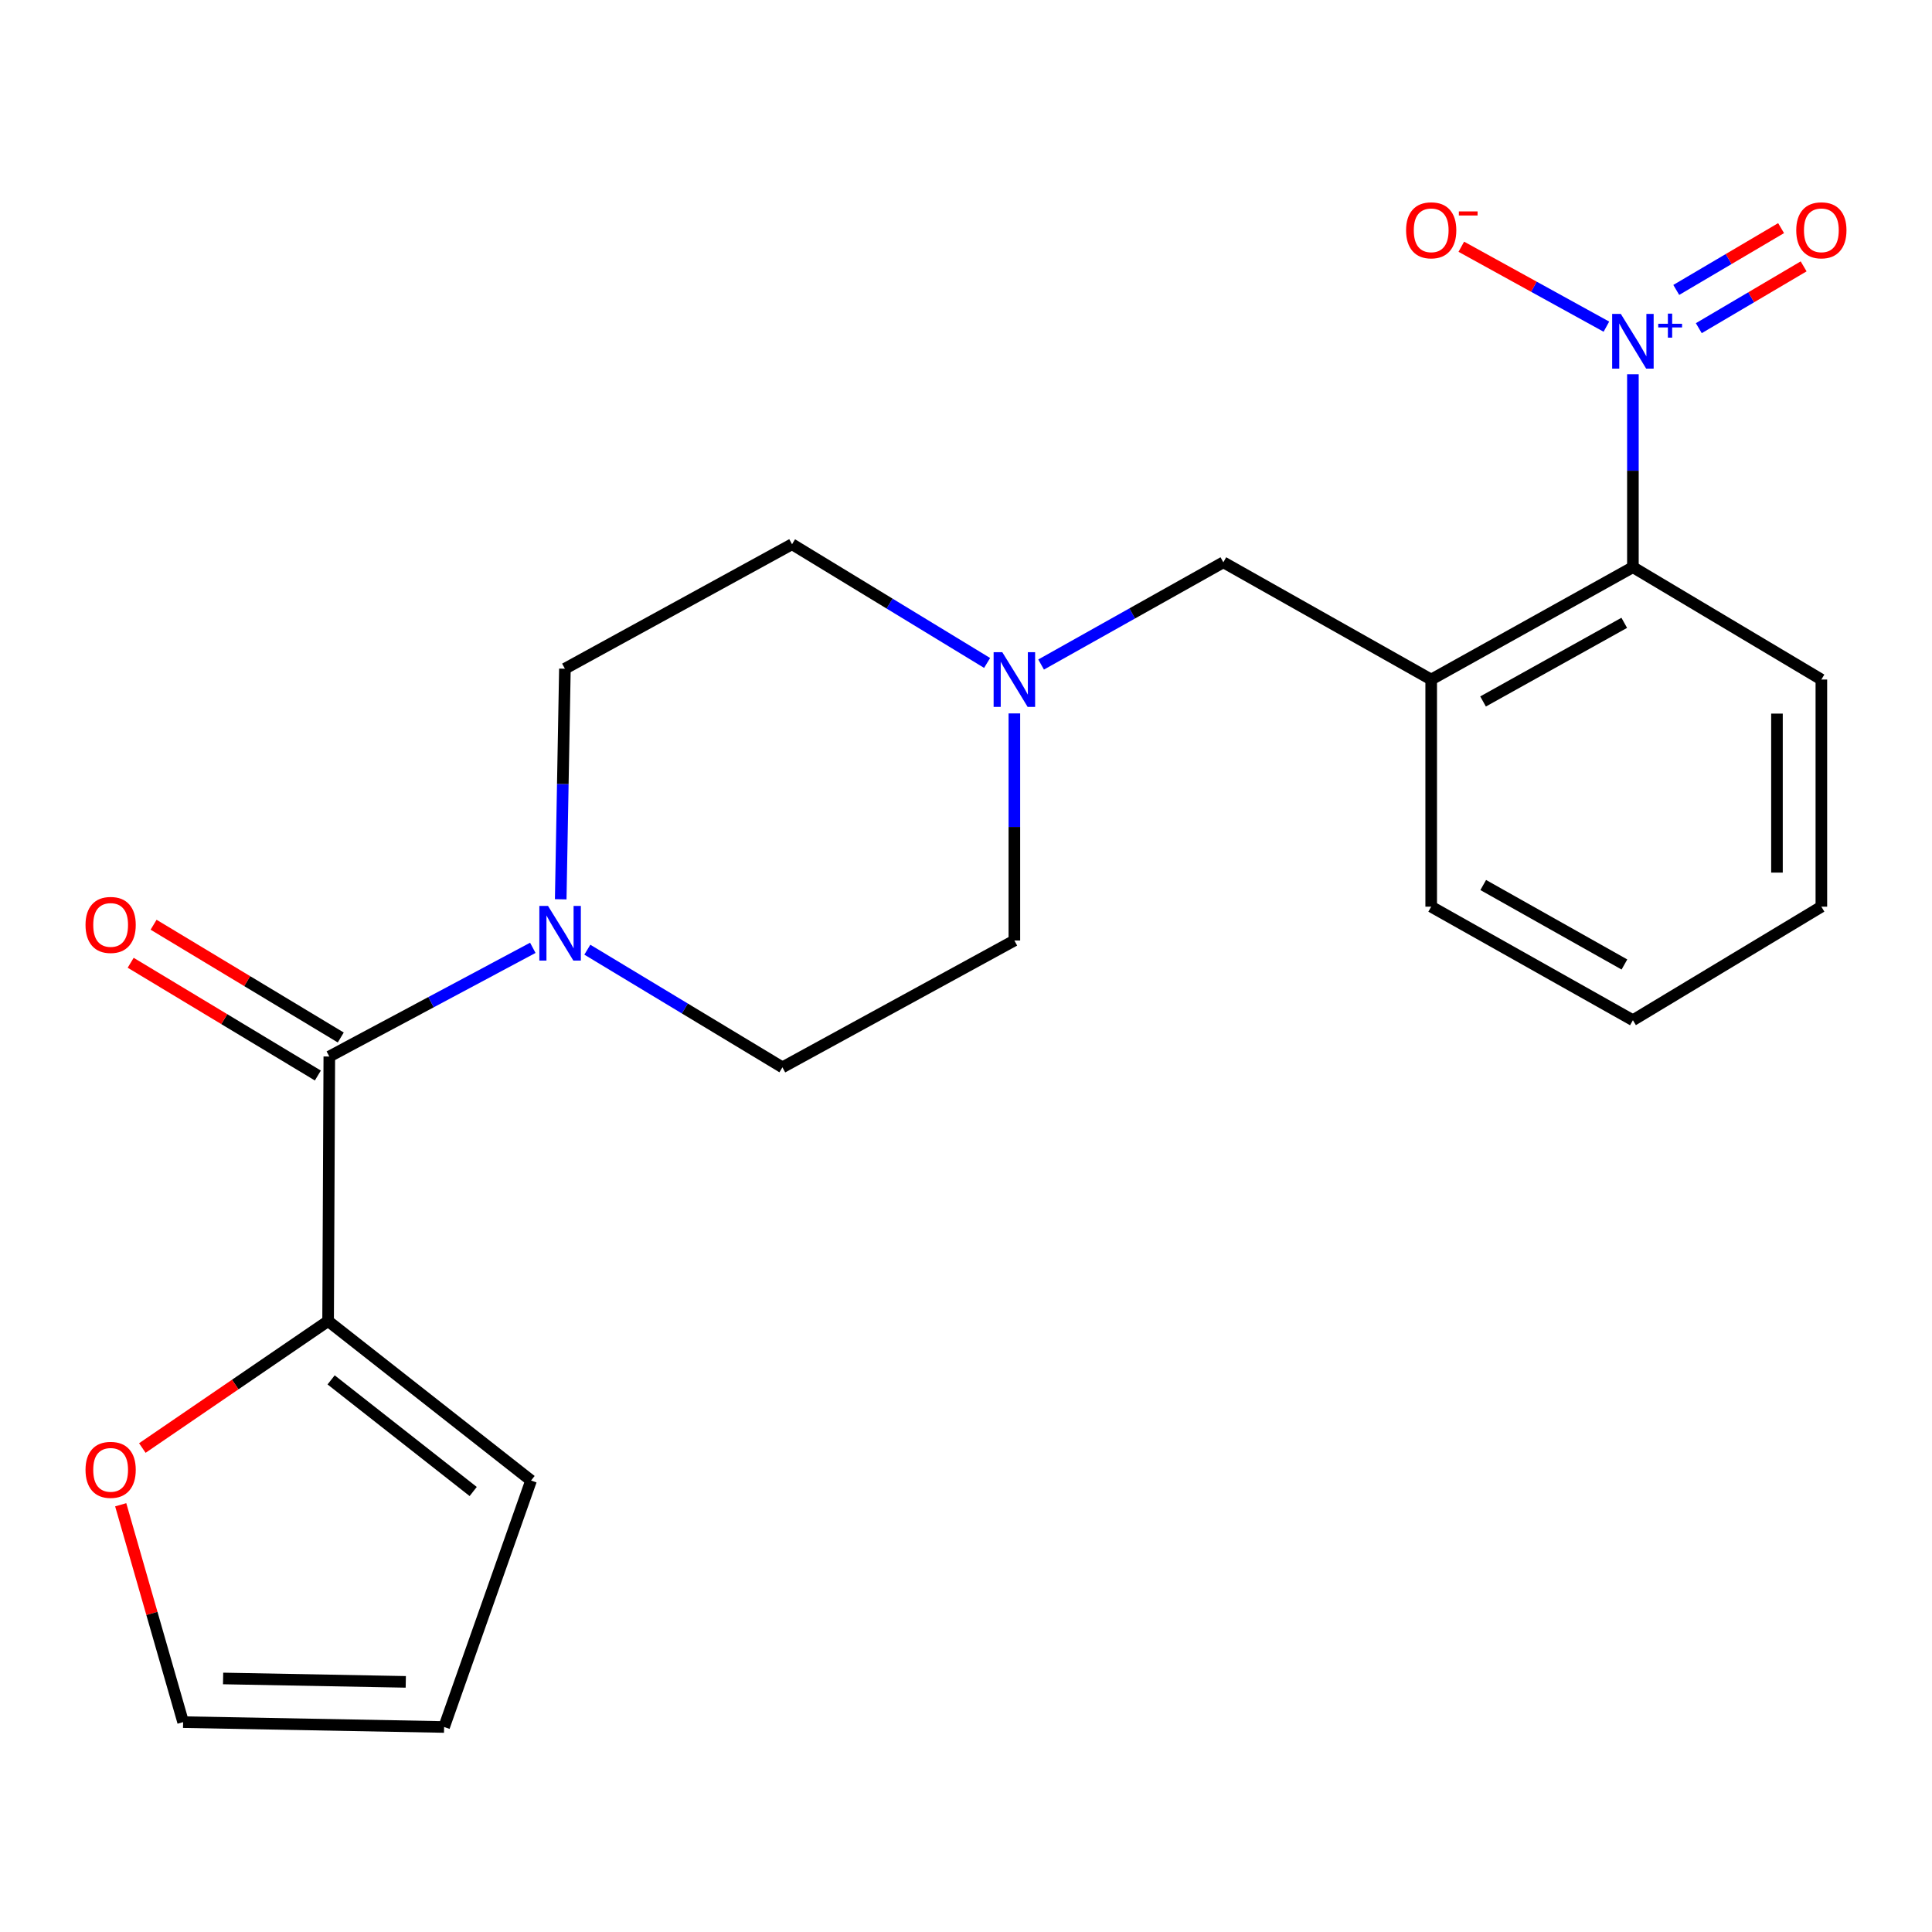<?xml version='1.0' encoding='iso-8859-1'?>
<svg version='1.1' baseProfile='full'
              xmlns='http://www.w3.org/2000/svg'
                      xmlns:rdkit='http://www.rdkit.org/xml'
                      xmlns:xlink='http://www.w3.org/1999/xlink'
                  xml:space='preserve'
width='1000px' height='1000px' viewBox='0 0 1000 1000'>
<!-- END OF HEADER -->
<rect style='opacity:1.0;fill:#FFFFFF;stroke:none' width='1000' height='1000' x='0' y='0'> </rect>
<path class='bond-3' d='M 845.188,193.72 L 845.188,243.648' style='fill:none;fill-rule:evenodd;stroke:#0000FF;stroke-width:6px;stroke-linecap:butt;stroke-linejoin:miter;stroke-opacity:1' />
<path class='bond-3' d='M 845.188,243.648 L 845.188,293.576' style='fill:none;fill-rule:evenodd;stroke:#000000;stroke-width:6px;stroke-linecap:butt;stroke-linejoin:miter;stroke-opacity:1' />
<path class='bond-7' d='M 831.468,169.079 L 793.921,148.395' style='fill:none;fill-rule:evenodd;stroke:#0000FF;stroke-width:6px;stroke-linecap:butt;stroke-linejoin:miter;stroke-opacity:1' />
<path class='bond-7' d='M 793.921,148.395 L 756.373,127.711' style='fill:none;fill-rule:evenodd;stroke:#FF0000;stroke-width:6px;stroke-linecap:butt;stroke-linejoin:miter;stroke-opacity:1' />
<path class='bond-9' d='M 879.299,169.863 L 906.43,153.867' style='fill:none;fill-rule:evenodd;stroke:#0000FF;stroke-width:6px;stroke-linecap:butt;stroke-linejoin:miter;stroke-opacity:1' />
<path class='bond-9' d='M 906.43,153.867 L 933.56,137.872' style='fill:none;fill-rule:evenodd;stroke:#FF0000;stroke-width:6px;stroke-linecap:butt;stroke-linejoin:miter;stroke-opacity:1' />
<path class='bond-9' d='M 867.628,150.068 L 894.759,134.072' style='fill:none;fill-rule:evenodd;stroke:#0000FF;stroke-width:6px;stroke-linecap:butt;stroke-linejoin:miter;stroke-opacity:1' />
<path class='bond-9' d='M 894.759,134.072 L 921.889,118.077' style='fill:none;fill-rule:evenodd;stroke:#FF0000;stroke-width:6px;stroke-linecap:butt;stroke-linejoin:miter;stroke-opacity:1' />
<path class='bond-0' d='M 170.451,546.846 L 223.115,518.721' style='fill:none;fill-rule:evenodd;stroke:#000000;stroke-width:6px;stroke-linecap:butt;stroke-linejoin:miter;stroke-opacity:1' />
<path class='bond-0' d='M 223.115,518.721 L 275.78,490.597' style='fill:none;fill-rule:evenodd;stroke:#0000FF;stroke-width:6px;stroke-linecap:butt;stroke-linejoin:miter;stroke-opacity:1' />
<path class='bond-4' d='M 170.451,546.846 L 169.825,683.778' style='fill:none;fill-rule:evenodd;stroke:#000000;stroke-width:6px;stroke-linecap:butt;stroke-linejoin:miter;stroke-opacity:1' />
<path class='bond-10' d='M 176.38,537.004 L 127.938,507.823' style='fill:none;fill-rule:evenodd;stroke:#000000;stroke-width:6px;stroke-linecap:butt;stroke-linejoin:miter;stroke-opacity:1' />
<path class='bond-10' d='M 127.938,507.823 L 79.497,478.641' style='fill:none;fill-rule:evenodd;stroke:#FF0000;stroke-width:6px;stroke-linecap:butt;stroke-linejoin:miter;stroke-opacity:1' />
<path class='bond-10' d='M 164.522,556.688 L 116.081,527.506' style='fill:none;fill-rule:evenodd;stroke:#000000;stroke-width:6px;stroke-linecap:butt;stroke-linejoin:miter;stroke-opacity:1' />
<path class='bond-10' d='M 116.081,527.506 L 67.639,498.325' style='fill:none;fill-rule:evenodd;stroke:#FF0000;stroke-width:6px;stroke-linecap:butt;stroke-linejoin:miter;stroke-opacity:1' />
<path class='bond-1' d='M 290.225,465.469 L 291.31,405.796' style='fill:none;fill-rule:evenodd;stroke:#0000FF;stroke-width:6px;stroke-linecap:butt;stroke-linejoin:miter;stroke-opacity:1' />
<path class='bond-1' d='M 291.31,405.796 L 292.395,346.122' style='fill:none;fill-rule:evenodd;stroke:#000000;stroke-width:6px;stroke-linecap:butt;stroke-linejoin:miter;stroke-opacity:1' />
<path class='bond-23' d='M 304.005,491.556 L 354.493,522.003' style='fill:none;fill-rule:evenodd;stroke:#0000FF;stroke-width:6px;stroke-linecap:butt;stroke-linejoin:miter;stroke-opacity:1' />
<path class='bond-23' d='M 354.493,522.003 L 404.98,552.451' style='fill:none;fill-rule:evenodd;stroke:#000000;stroke-width:6px;stroke-linecap:butt;stroke-linejoin:miter;stroke-opacity:1' />
<path class='bond-2' d='M 740.785,351.726 L 845.188,293.576' style='fill:none;fill-rule:evenodd;stroke:#000000;stroke-width:6px;stroke-linecap:butt;stroke-linejoin:miter;stroke-opacity:1' />
<path class='bond-2' d='M 767.627,363.079 L 840.709,322.374' style='fill:none;fill-rule:evenodd;stroke:#000000;stroke-width:6px;stroke-linecap:butt;stroke-linejoin:miter;stroke-opacity:1' />
<path class='bond-6' d='M 740.785,351.726 L 633.204,291.048' style='fill:none;fill-rule:evenodd;stroke:#000000;stroke-width:6px;stroke-linecap:butt;stroke-linejoin:miter;stroke-opacity:1' />
<path class='bond-18' d='M 740.785,351.726 L 740.785,469.291' style='fill:none;fill-rule:evenodd;stroke:#000000;stroke-width:6px;stroke-linecap:butt;stroke-linejoin:miter;stroke-opacity:1' />
<path class='bond-19' d='M 845.188,293.576 L 942.735,351.726' style='fill:none;fill-rule:evenodd;stroke:#000000;stroke-width:6px;stroke-linecap:butt;stroke-linejoin:miter;stroke-opacity:1' />
<path class='bond-8' d='M 169.825,683.778 L 121.749,716.635' style='fill:none;fill-rule:evenodd;stroke:#000000;stroke-width:6px;stroke-linecap:butt;stroke-linejoin:miter;stroke-opacity:1' />
<path class='bond-8' d='M 121.749,716.635 L 73.673,749.493' style='fill:none;fill-rule:evenodd;stroke:#FF0000;stroke-width:6px;stroke-linecap:butt;stroke-linejoin:miter;stroke-opacity:1' />
<path class='bond-11' d='M 169.825,683.778 L 274.879,766.312' style='fill:none;fill-rule:evenodd;stroke:#000000;stroke-width:6px;stroke-linecap:butt;stroke-linejoin:miter;stroke-opacity:1' />
<path class='bond-11' d='M 171.387,714.227 L 244.925,772.001' style='fill:none;fill-rule:evenodd;stroke:#000000;stroke-width:6px;stroke-linecap:butt;stroke-linejoin:miter;stroke-opacity:1' />
<path class='bond-5' d='M 538.875,343.962 L 586.039,317.505' style='fill:none;fill-rule:evenodd;stroke:#0000FF;stroke-width:6px;stroke-linecap:butt;stroke-linejoin:miter;stroke-opacity:1' />
<path class='bond-5' d='M 586.039,317.505 L 633.204,291.048' style='fill:none;fill-rule:evenodd;stroke:#000000;stroke-width:6px;stroke-linecap:butt;stroke-linejoin:miter;stroke-opacity:1' />
<path class='bond-16' d='M 525.035,369.263 L 525.035,428.035' style='fill:none;fill-rule:evenodd;stroke:#0000FF;stroke-width:6px;stroke-linecap:butt;stroke-linejoin:miter;stroke-opacity:1' />
<path class='bond-16' d='M 525.035,428.035 L 525.035,486.806' style='fill:none;fill-rule:evenodd;stroke:#000000;stroke-width:6px;stroke-linecap:butt;stroke-linejoin:miter;stroke-opacity:1' />
<path class='bond-17' d='M 510.927,343.14 L 460.443,312.415' style='fill:none;fill-rule:evenodd;stroke:#0000FF;stroke-width:6px;stroke-linecap:butt;stroke-linejoin:miter;stroke-opacity:1' />
<path class='bond-17' d='M 460.443,312.415 L 409.959,281.69' style='fill:none;fill-rule:evenodd;stroke:#000000;stroke-width:6px;stroke-linecap:butt;stroke-linejoin:miter;stroke-opacity:1' />
<path class='bond-14' d='M 62.479,778.866 L 78.632,835.118' style='fill:none;fill-rule:evenodd;stroke:#FF0000;stroke-width:6px;stroke-linecap:butt;stroke-linejoin:miter;stroke-opacity:1' />
<path class='bond-14' d='M 78.632,835.118 L 94.785,891.37' style='fill:none;fill-rule:evenodd;stroke:#000000;stroke-width:6px;stroke-linecap:butt;stroke-linejoin:miter;stroke-opacity:1' />
<path class='bond-15' d='M 274.879,766.312 L 229.865,893.885' style='fill:none;fill-rule:evenodd;stroke:#000000;stroke-width:6px;stroke-linecap:butt;stroke-linejoin:miter;stroke-opacity:1' />
<path class='bond-12' d='M 404.98,552.451 L 525.035,486.806' style='fill:none;fill-rule:evenodd;stroke:#000000;stroke-width:6px;stroke-linecap:butt;stroke-linejoin:miter;stroke-opacity:1' />
<path class='bond-13' d='M 292.395,346.122 L 409.959,281.69' style='fill:none;fill-rule:evenodd;stroke:#000000;stroke-width:6px;stroke-linecap:butt;stroke-linejoin:miter;stroke-opacity:1' />
<path class='bond-24' d='M 94.785,891.37 L 229.865,893.885' style='fill:none;fill-rule:evenodd;stroke:#000000;stroke-width:6px;stroke-linecap:butt;stroke-linejoin:miter;stroke-opacity:1' />
<path class='bond-24' d='M 115.475,868.772 L 210.031,870.533' style='fill:none;fill-rule:evenodd;stroke:#000000;stroke-width:6px;stroke-linecap:butt;stroke-linejoin:miter;stroke-opacity:1' />
<path class='bond-22' d='M 740.785,469.291 L 845.188,528.054' style='fill:none;fill-rule:evenodd;stroke:#000000;stroke-width:6px;stroke-linecap:butt;stroke-linejoin:miter;stroke-opacity:1' />
<path class='bond-22' d='M 767.717,458.08 L 840.799,499.215' style='fill:none;fill-rule:evenodd;stroke:#000000;stroke-width:6px;stroke-linecap:butt;stroke-linejoin:miter;stroke-opacity:1' />
<path class='bond-21' d='M 942.735,351.726 L 942.735,469.291' style='fill:none;fill-rule:evenodd;stroke:#000000;stroke-width:6px;stroke-linecap:butt;stroke-linejoin:miter;stroke-opacity:1' />
<path class='bond-21' d='M 919.756,369.361 L 919.756,451.656' style='fill:none;fill-rule:evenodd;stroke:#000000;stroke-width:6px;stroke-linecap:butt;stroke-linejoin:miter;stroke-opacity:1' />
<path class='bond-20' d='M 845.188,528.054 L 942.735,469.291' style='fill:none;fill-rule:evenodd;stroke:#000000;stroke-width:6px;stroke-linecap:butt;stroke-linejoin:miter;stroke-opacity:1' />
<path  class='atom-0' d='M 838.928 162.477
L 848.208 177.477
Q 849.128 178.957, 850.608 181.637
Q 852.088 184.317, 852.168 184.477
L 852.168 162.477
L 855.928 162.477
L 855.928 190.797
L 852.048 190.797
L 842.088 174.397
Q 840.928 172.477, 839.688 170.277
Q 838.488 168.077, 838.128 167.397
L 838.128 190.797
L 834.448 190.797
L 834.448 162.477
L 838.928 162.477
' fill='#0000FF'/>
<path  class='atom-0' d='M 858.304 167.581
L 863.293 167.581
L 863.293 162.328
L 865.511 162.328
L 865.511 167.581
L 870.633 167.581
L 870.633 169.482
L 865.511 169.482
L 865.511 174.762
L 863.293 174.762
L 863.293 169.482
L 858.304 169.482
L 858.304 167.581
' fill='#0000FF'/>
<path  class='atom-2' d='M 283.645 468.893
L 292.925 483.893
Q 293.845 485.373, 295.325 488.053
Q 296.805 490.733, 296.885 490.893
L 296.885 468.893
L 300.645 468.893
L 300.645 497.213
L 296.765 497.213
L 286.805 480.813
Q 285.645 478.893, 284.405 476.693
Q 283.205 474.493, 282.845 473.813
L 282.845 497.213
L 279.165 497.213
L 279.165 468.893
L 283.645 468.893
' fill='#0000FF'/>
<path  class='atom-6' d='M 518.775 337.566
L 528.055 352.566
Q 528.975 354.046, 530.455 356.726
Q 531.935 359.406, 532.015 359.566
L 532.015 337.566
L 535.775 337.566
L 535.775 365.886
L 531.895 365.886
L 521.935 349.486
Q 520.775 347.566, 519.535 345.366
Q 518.335 343.166, 517.975 342.486
L 517.975 365.886
L 514.295 365.886
L 514.295 337.566
L 518.775 337.566
' fill='#0000FF'/>
<path  class='atom-8' d='M 727.785 119.204
Q 727.785 112.404, 731.145 108.604
Q 734.505 104.804, 740.785 104.804
Q 747.065 104.804, 750.425 108.604
Q 753.785 112.404, 753.785 119.204
Q 753.785 126.084, 750.385 130.004
Q 746.985 133.884, 740.785 133.884
Q 734.545 133.884, 731.145 130.004
Q 727.785 126.124, 727.785 119.204
M 740.785 130.684
Q 745.105 130.684, 747.425 127.804
Q 749.785 124.884, 749.785 119.204
Q 749.785 113.644, 747.425 110.844
Q 745.105 108.004, 740.785 108.004
Q 736.465 108.004, 734.105 110.804
Q 731.785 113.604, 731.785 119.204
Q 731.785 124.924, 734.105 127.804
Q 736.465 130.684, 740.785 130.684
' fill='#FF0000'/>
<path  class='atom-8' d='M 755.105 109.427
L 764.794 109.427
L 764.794 111.539
L 755.105 111.539
L 755.105 109.427
' fill='#FF0000'/>
<path  class='atom-9' d='M 44.265 760.787
Q 44.265 753.987, 47.625 750.187
Q 50.985 746.387, 57.265 746.387
Q 63.545 746.387, 66.905 750.187
Q 70.265 753.987, 70.265 760.787
Q 70.265 767.667, 66.865 771.587
Q 63.465 775.467, 57.265 775.467
Q 51.025 775.467, 47.625 771.587
Q 44.265 767.707, 44.265 760.787
M 57.265 772.267
Q 61.585 772.267, 63.905 769.387
Q 66.265 766.467, 66.265 760.787
Q 66.265 755.227, 63.905 752.427
Q 61.585 749.587, 57.265 749.587
Q 52.945 749.587, 50.585 752.387
Q 48.265 755.187, 48.265 760.787
Q 48.265 766.507, 50.585 769.387
Q 52.945 772.267, 57.265 772.267
' fill='#FF0000'/>
<path  class='atom-10' d='M 929.735 119.204
Q 929.735 112.404, 933.095 108.604
Q 936.455 104.804, 942.735 104.804
Q 949.015 104.804, 952.375 108.604
Q 955.735 112.404, 955.735 119.204
Q 955.735 126.084, 952.335 130.004
Q 948.935 133.884, 942.735 133.884
Q 936.495 133.884, 933.095 130.004
Q 929.735 126.124, 929.735 119.204
M 942.735 130.684
Q 947.055 130.684, 949.375 127.804
Q 951.735 124.884, 951.735 119.204
Q 951.735 113.644, 949.375 110.844
Q 947.055 108.004, 942.735 108.004
Q 938.415 108.004, 936.055 110.804
Q 933.735 113.604, 933.735 119.204
Q 933.735 124.924, 936.055 127.804
Q 938.415 130.684, 942.735 130.684
' fill='#FF0000'/>
<path  class='atom-11' d='M 44.265 478.742
Q 44.265 471.942, 47.625 468.142
Q 50.985 464.342, 57.265 464.342
Q 63.545 464.342, 66.905 468.142
Q 70.265 471.942, 70.265 478.742
Q 70.265 485.622, 66.865 489.542
Q 63.465 493.422, 57.265 493.422
Q 51.025 493.422, 47.625 489.542
Q 44.265 485.662, 44.265 478.742
M 57.265 490.222
Q 61.585 490.222, 63.905 487.342
Q 66.265 484.422, 66.265 478.742
Q 66.265 473.182, 63.905 470.382
Q 61.585 467.542, 57.265 467.542
Q 52.945 467.542, 50.585 470.342
Q 48.265 473.142, 48.265 478.742
Q 48.265 484.462, 50.585 487.342
Q 52.945 490.222, 57.265 490.222
' fill='#FF0000'/>
</svg>
